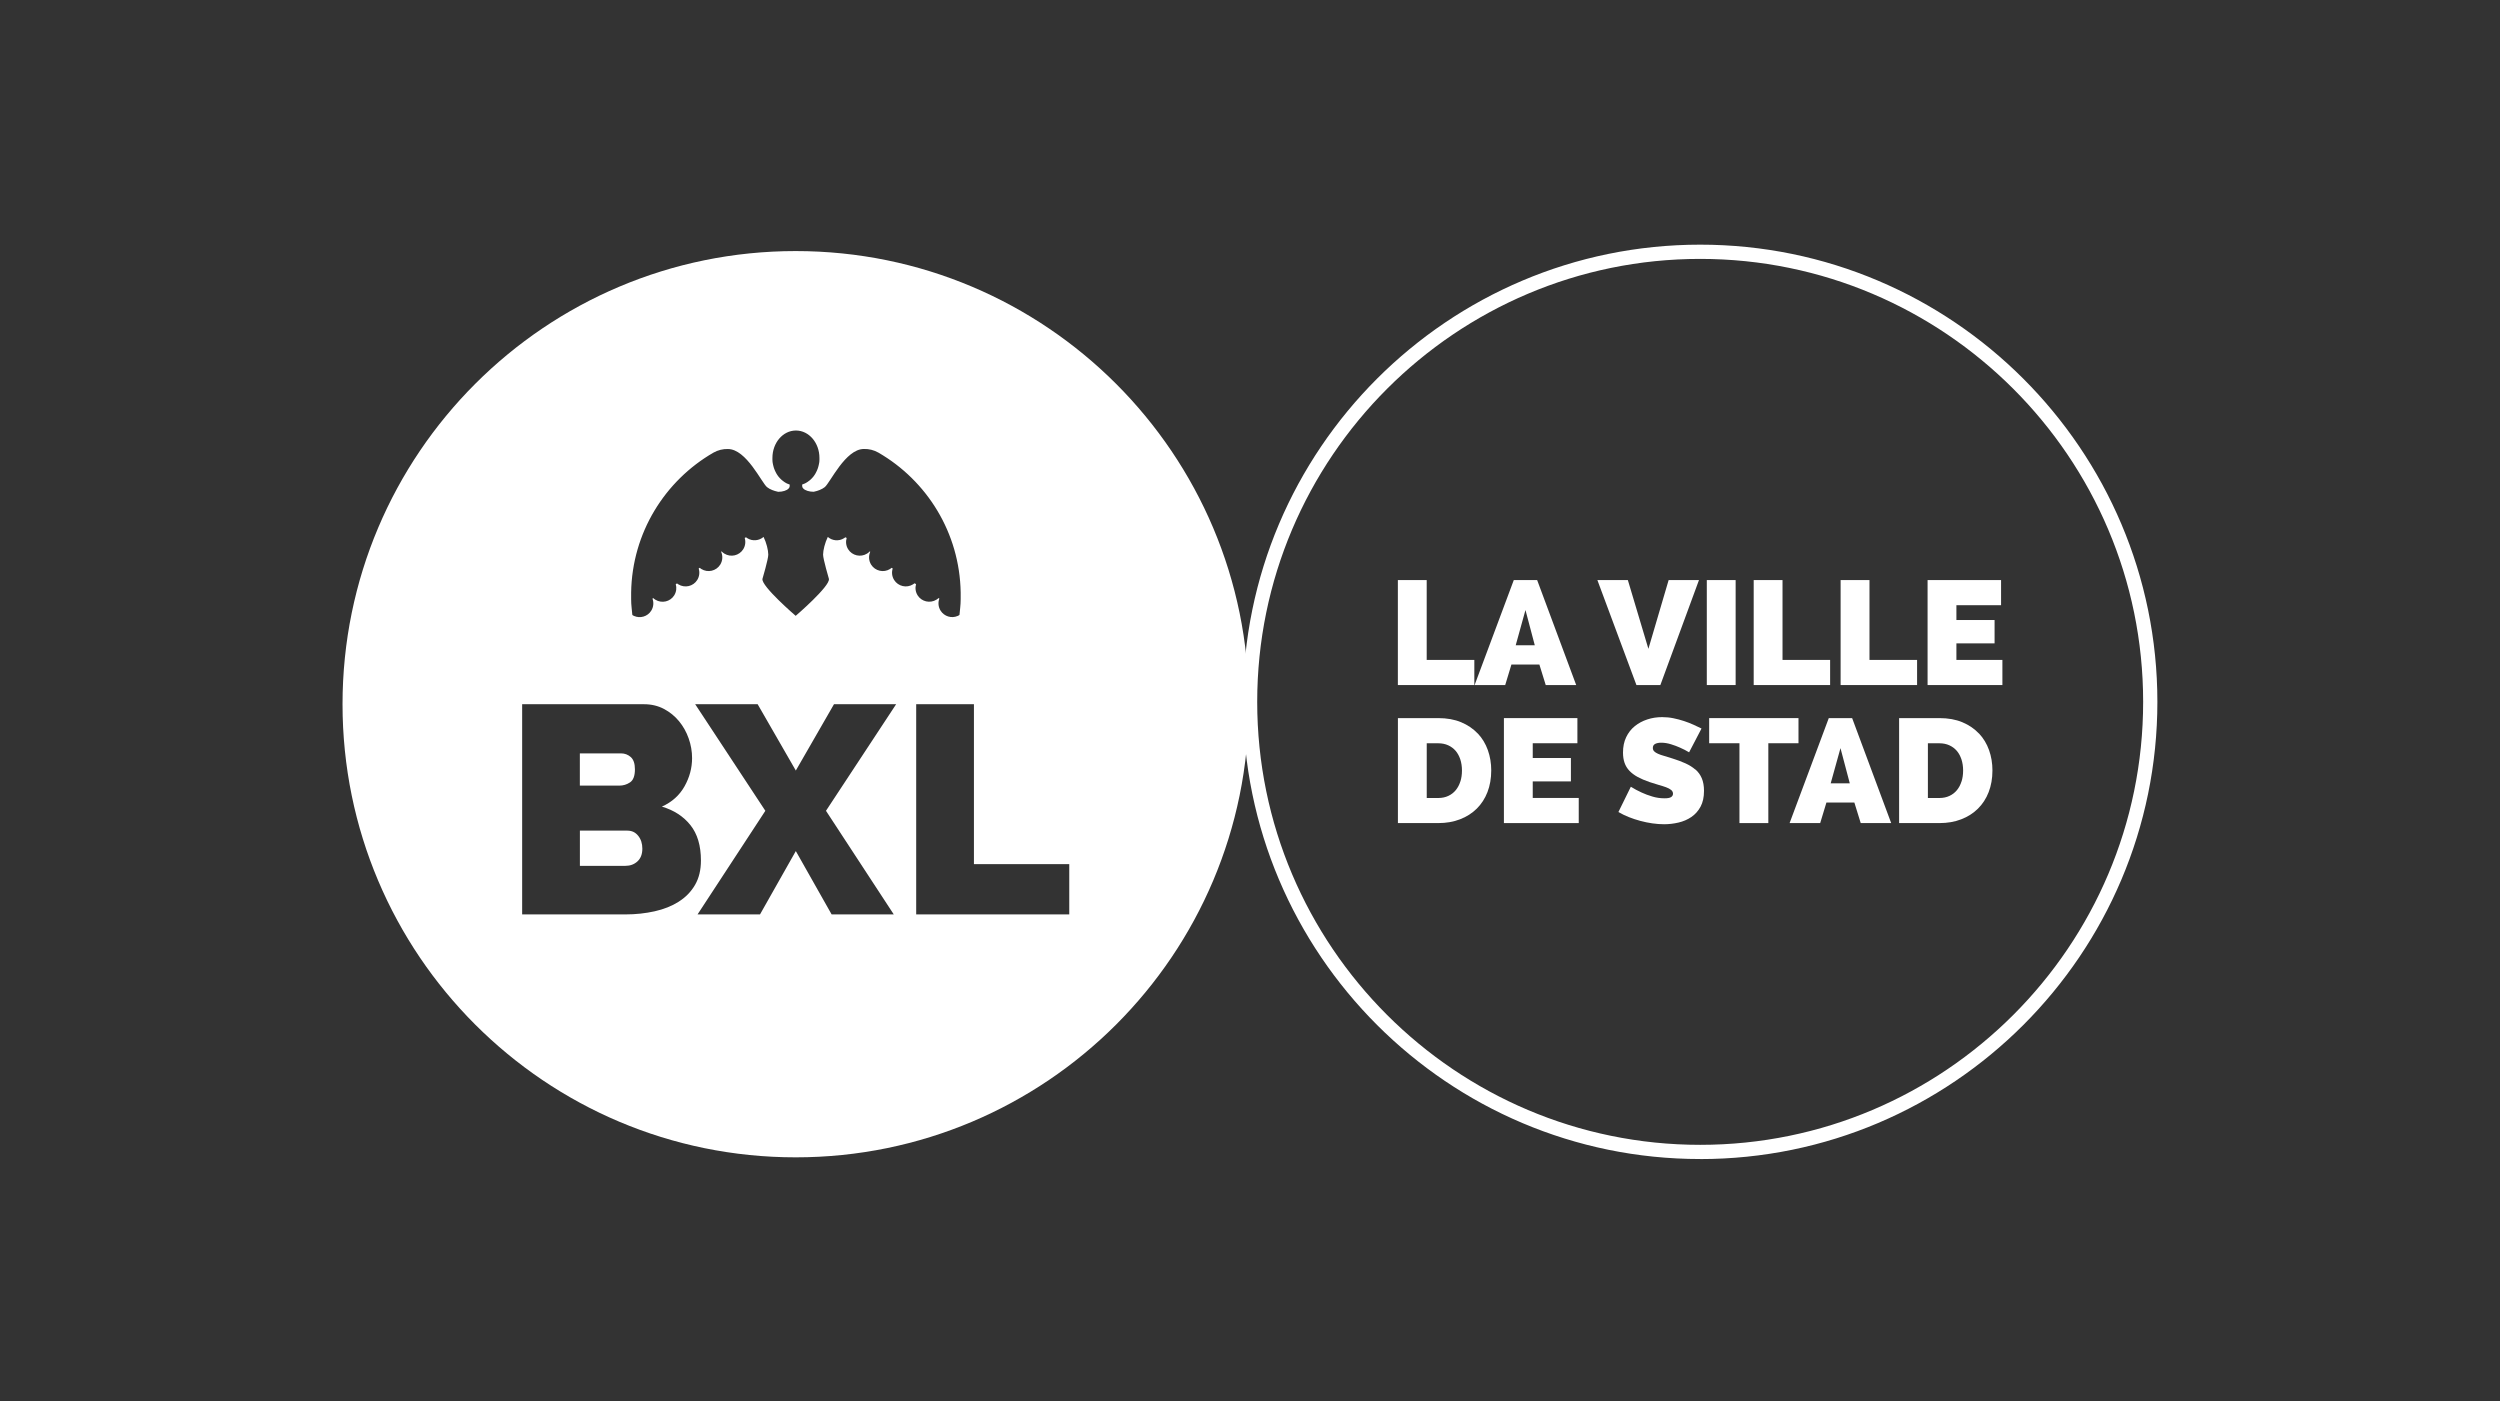 <svg width="562" height="315" viewBox="0 0 562 315" fill="none" xmlns="http://www.w3.org/2000/svg">
<rect x="0" y="0" width="562" height="315" fill="#333333" stroke="none"/>
<path d="M178.87 56.44C122.61 56.44 77 102.05 77 158.31C77 214.57 122.61 260.17 178.87 260.17C235.13 260.17 280.73 214.56 280.73 158.31C280.73 102.06 235.12 56.44 178.87 56.44ZM152.58 202.7C151.03 203.68 149.22 204.4 147.16 204.86C145.1 205.32 142.91 205.56 140.6 205.56H117.38V158.31H144.8C146.44 158.31 147.93 158.67 149.26 159.37C150.59 160.08 151.72 161 152.65 162.13C153.58 163.26 154.3 164.55 154.81 165.99C155.32 167.43 155.58 168.91 155.58 170.42C155.58 172.64 155.01 174.76 153.88 176.77C152.75 178.79 151.05 180.31 148.79 181.33C151.5 182.13 153.64 183.52 155.21 185.49C156.78 187.46 157.57 190.11 157.57 193.44C157.57 195.57 157.13 197.4 156.24 198.93C155.35 200.46 154.13 201.72 152.58 202.69V202.7ZM200.93 205.56H186.95L178.9 191.32L170.85 205.56H156.81L172.05 182.27L156.28 158.31H170.32L178.9 173.22L187.48 158.31H201.45L185.68 182.27L200.92 205.56H200.93ZM205.55 131.15C205.46 131.22 205.36 131.3 205.25 131.36C203.81 132.26 201.91 131.82 201 130.38C200.5 129.58 200.41 128.64 200.68 127.8C200.6 127.75 200.53 127.69 200.45 127.64C200.33 127.74 200.21 127.83 200.08 127.91C198.64 128.81 196.73 128.37 195.83 126.93C195.27 126.03 195.23 124.95 195.63 124.04C195.59 124.01 195.56 123.98 195.52 123.95C195.35 124.13 195.17 124.29 194.96 124.42C194.94 124.42 194.93 124.44 194.91 124.45C193.47 125.35 191.56 124.91 190.66 123.47C190.17 122.68 190.08 121.76 190.33 120.93C190.23 120.88 190.14 120.83 190.04 120.78C189.95 120.85 189.85 120.93 189.74 120.99C188.56 121.73 187.08 121.57 186.09 120.7C185.44 122.03 185.03 123.71 185.03 124.69C185.03 125.67 186.34 130.13 186.34 130.13C186.65 131.76 178.87 138.45 178.87 138.44C178.87 138.44 171.09 131.76 171.4 130.13C171.4 130.13 172.71 125.7 172.71 124.69C172.71 123.68 172.3 122.03 171.65 120.7C170.65 121.56 169.17 121.72 168 120.99C167.9 120.92 167.8 120.85 167.7 120.78C167.6 120.83 167.51 120.88 167.41 120.93C167.66 121.75 167.57 122.68 167.08 123.47C166.18 124.91 164.27 125.35 162.83 124.45C162.81 124.45 162.8 124.43 162.78 124.42C162.57 124.28 162.38 124.12 162.22 123.95C162.18 123.98 162.15 124.01 162.11 124.04C162.51 124.94 162.47 126.03 161.91 126.93C161.01 128.37 159.11 128.81 157.66 127.91C157.53 127.83 157.41 127.74 157.29 127.64C157.21 127.69 157.14 127.75 157.06 127.8C157.33 128.63 157.24 129.58 156.74 130.38C155.84 131.82 153.94 132.26 152.49 131.36C152.39 131.29 152.29 131.22 152.19 131.15C152.1 131.21 152 131.27 151.91 131.33C152.15 132.14 152.05 133.05 151.57 133.83C150.67 135.27 148.77 135.71 147.32 134.81C147.15 134.71 147 134.59 146.86 134.46C146.8 134.5 146.73 134.53 146.67 134.56C147 135.43 146.93 136.43 146.4 137.28C145.58 138.6 143.92 139.08 142.54 138.47C142.44 138.43 142.35 138.38 142.25 138.32C142.23 138.23 142.21 138.15 142.2 138.06C142.21 138.14 142.23 138.23 142.24 138.31C142.21 138.29 142.18 138.27 142.15 138.25C142.09 137.72 142.03 137.19 141.99 136.66C141.92 136.01 141.88 135.35 141.88 134.69C141.88 134.58 141.88 134.48 141.88 134.37C141.88 134.18 141.88 133.99 141.88 133.8C141.88 133.6 141.88 133.4 141.88 133.2C142.09 119.76 149.47 108.06 160.37 101.76C161.4 101.17 162.53 100.91 163.63 100.94C167.79 100.94 171.23 108.55 172.43 109.51C172.43 109.51 172.43 109.51 172.45 109.52C172.75 109.76 173.13 109.98 173.59 110.16C173.97 110.31 174.42 110.45 174.93 110.56C175.95 110.56 176.84 110.27 177.26 109.84C177.43 109.67 177.52 109.48 177.52 109.29V108.93C177.32 108.87 177.12 108.79 176.93 108.7C176.92 108.7 176.9 108.69 176.89 108.68C176.84 108.65 176.78 108.63 176.73 108.6C176.71 108.6 176.69 108.58 176.68 108.57C176.63 108.54 176.58 108.51 176.53 108.48C176.51 108.48 176.5 108.46 176.48 108.45C176.43 108.42 176.38 108.39 176.32 108.35C176.15 108.24 175.98 108.11 175.83 107.98C175.81 107.96 175.79 107.95 175.77 107.93C175.73 107.9 175.69 107.86 175.65 107.82C175.63 107.8 175.61 107.78 175.58 107.76C175.54 107.72 175.51 107.69 175.47 107.65C175.45 107.63 175.43 107.61 175.4 107.58C175.36 107.54 175.33 107.51 175.29 107.47C175.27 107.45 175.25 107.42 175.23 107.4C175.16 107.33 175.1 107.25 175.04 107.18C175.02 107.16 175 107.13 174.98 107.11C174.95 107.07 174.93 107.04 174.9 107C174.88 106.97 174.85 106.93 174.83 106.9C174.81 106.86 174.78 106.83 174.75 106.79C174.73 106.75 174.7 106.72 174.68 106.68C174.66 106.64 174.63 106.61 174.61 106.57C174.59 106.53 174.56 106.49 174.54 106.45C174.52 106.41 174.5 106.38 174.48 106.34C174.46 106.29 174.43 106.25 174.41 106.2C174.39 106.17 174.38 106.14 174.36 106.11C174.32 106.03 174.28 105.96 174.25 105.88C174.24 105.85 174.23 105.83 174.21 105.8C174.19 105.75 174.16 105.69 174.14 105.63C174.13 105.6 174.11 105.56 174.1 105.53C174.08 105.48 174.06 105.43 174.04 105.37C174.03 105.34 174.02 105.3 174 105.27C173.98 105.22 173.96 105.16 173.95 105.11C173.94 105.08 173.93 105.04 173.92 105.01C173.9 104.95 173.88 104.89 173.87 104.82C173.87 104.79 173.85 104.77 173.85 104.74C173.83 104.65 173.8 104.56 173.78 104.47C173.78 104.46 173.78 104.45 173.78 104.44C173.76 104.36 173.75 104.28 173.73 104.2C173.73 104.17 173.73 104.14 173.71 104.11C173.7 104.05 173.69 103.98 173.68 103.92C173.68 103.89 173.68 103.85 173.67 103.82C173.67 103.76 173.65 103.69 173.65 103.63C173.65 103.6 173.65 103.56 173.65 103.53C173.65 103.46 173.64 103.39 173.64 103.32C173.64 103.29 173.64 103.26 173.64 103.24C173.64 103.14 173.64 103.04 173.64 102.94C173.64 99.55 175.98 96.81 178.88 96.78H178.97C181.87 96.81 184.21 99.56 184.21 102.94C184.21 103.04 184.21 103.14 184.21 103.24C184.21 103.27 184.21 103.3 184.21 103.32C184.21 103.39 184.21 103.46 184.2 103.53C184.2 103.56 184.2 103.6 184.2 103.63C184.2 103.69 184.19 103.76 184.18 103.82C184.18 103.85 184.18 103.89 184.17 103.92C184.17 103.99 184.15 104.05 184.14 104.11C184.14 104.14 184.14 104.17 184.12 104.2C184.11 104.28 184.09 104.36 184.07 104.44C184.07 104.45 184.07 104.46 184.07 104.47C184.05 104.56 184.03 104.65 184 104.74C184 104.77 183.99 104.79 183.98 104.82C183.96 104.88 183.95 104.95 183.93 105.01C183.93 105.04 183.91 105.08 183.9 105.11C183.88 105.16 183.86 105.22 183.85 105.27C183.84 105.31 183.83 105.34 183.81 105.37C183.79 105.42 183.77 105.47 183.75 105.53C183.74 105.56 183.72 105.6 183.71 105.63C183.69 105.69 183.66 105.74 183.64 105.8C183.63 105.83 183.62 105.85 183.6 105.88C183.56 105.96 183.53 106.03 183.49 106.11C183.47 106.14 183.46 106.17 183.44 106.2C183.42 106.25 183.39 106.29 183.37 106.34C183.35 106.38 183.33 106.41 183.31 106.45C183.29 106.49 183.26 106.53 183.24 106.57C183.22 106.61 183.19 106.64 183.17 106.68C183.15 106.72 183.12 106.75 183.1 106.79C183.08 106.83 183.05 106.86 183.02 106.9C183 106.93 182.97 106.97 182.95 107C182.92 107.04 182.9 107.07 182.87 107.11C182.85 107.14 182.83 107.16 182.81 107.18C182.75 107.26 182.69 107.33 182.62 107.4C182.6 107.42 182.58 107.45 182.56 107.47C182.53 107.51 182.49 107.54 182.45 107.58C182.43 107.6 182.41 107.63 182.38 107.65C182.34 107.69 182.31 107.72 182.27 107.76C182.25 107.78 182.23 107.8 182.2 107.82C182.16 107.86 182.12 107.89 182.08 107.93C182.06 107.95 182.04 107.96 182.02 107.98C181.86 108.11 181.7 108.23 181.53 108.34C181.48 108.38 181.42 108.41 181.37 108.44C181.35 108.44 181.34 108.46 181.32 108.47C181.27 108.5 181.22 108.53 181.17 108.56C181.15 108.56 181.13 108.58 181.12 108.59C181.07 108.62 181.02 108.64 180.96 108.67C180.94 108.67 180.93 108.68 180.92 108.69C180.73 108.78 180.53 108.86 180.33 108.92V109.28C180.33 109.48 180.42 109.67 180.59 109.83C181.01 110.26 181.89 110.55 182.92 110.55C183.43 110.44 183.88 110.31 184.26 110.15C184.72 109.96 185.1 109.75 185.4 109.51C185.4 109.51 185.4 109.51 185.41 109.5C186.61 108.54 190.05 100.93 194.21 100.93C195.32 100.9 196.44 101.16 197.47 101.75C208.36 108.05 215.74 119.75 215.96 133.19C215.96 133.39 215.96 133.59 215.96 133.79C215.96 133.99 215.96 134.17 215.96 134.36C215.96 134.46 215.96 134.57 215.96 134.68C215.96 135.34 215.92 136 215.85 136.65C215.81 137.18 215.76 137.71 215.69 138.24C215.69 138.24 215.63 138.28 215.6 138.3C215.61 138.22 215.63 138.13 215.64 138.05C215.62 138.14 215.61 138.22 215.59 138.31C215.5 138.36 215.4 138.41 215.3 138.46C213.92 139.07 212.27 138.59 211.44 137.27C210.91 136.42 210.84 135.42 211.17 134.55C211.11 134.52 211.05 134.48 210.98 134.45C210.84 134.58 210.69 134.7 210.52 134.8C209.08 135.7 207.17 135.26 206.27 133.82C205.79 133.04 205.69 132.14 205.93 131.32C205.84 131.26 205.74 131.2 205.65 131.14L205.55 131.15ZM240.36 205.56H205.96V158.31H218.94V194.25H240.37V205.56H240.36Z" fill="white"/>
<path d="M141.07 186.72H130.36V194.64H140.61C141.67 194.64 142.57 194.31 143.3 193.64C144.03 192.97 144.4 192.02 144.4 190.78C144.4 189.63 144.09 188.66 143.47 187.89C142.85 187.11 142.05 186.73 141.07 186.73V186.72Z" fill="white"/>
<path d="M141.63 175.88C142.36 175.39 142.73 174.42 142.73 172.95C142.73 171.66 142.42 170.74 141.8 170.19C141.18 169.64 140.45 169.36 139.6 169.36H130.35V176.61H139.2C140.09 176.61 140.9 176.37 141.63 175.88Z" fill="white"/>
<path d="M331.43 148.35H320.72V130.4H314.24V154H331.43V148.35Z" fill="white"/>
<path d="M339.77 149.38H346.05L347.48 154H354.33L345.55 130.4H340.3L331.49 154H338.37L339.77 149.38ZM342.93 137.15L345.02 145.06H340.73L342.92 137.15H342.93Z" fill="white"/>
<path d="M373.25 154L381.93 130.4H375.11L370.56 145.86L365.94 130.4H359.09L367.87 154H373.25Z" fill="white"/>
<path d="M390.17 130.4H383.69V154H390.17V130.4Z" fill="white"/>
<path d="M411.41 148.35H400.71V130.4H394.23V154H411.41V148.35Z" fill="white"/>
<path d="M430.96 148.35H420.26V130.4H413.77V154H430.96V148.35Z" fill="white"/>
<path d="M439.8 148.35V144.63H448.38V139.38H439.8V136.05H449.84V130.4H433.32V154H450.14V148.35H439.8Z" fill="white"/>
<path d="M332.19 164.89C331.19 163.83 329.95 162.98 328.47 162.36C326.99 161.74 325.27 161.43 323.32 161.43H314.25V185.03H323.32C325.12 185.03 326.75 184.75 328.21 184.18C329.67 183.62 330.93 182.82 331.97 181.79C333.01 180.76 333.82 179.52 334.38 178.07C334.94 176.62 335.23 175 335.23 173.2C335.23 171.58 334.98 170.06 334.47 168.63C333.96 167.2 333.21 165.95 332.21 164.89H332.19ZM328.29 175.66C328.06 176.41 327.71 177.07 327.26 177.62C326.81 178.17 326.25 178.61 325.58 178.92C324.92 179.23 324.16 179.39 323.32 179.39H320.73V167.09H323.32C324.14 167.09 324.88 167.24 325.55 167.54C326.21 167.84 326.77 168.26 327.23 168.79C327.68 169.32 328.03 169.97 328.28 170.72C328.52 171.47 328.65 172.3 328.65 173.21C328.65 174.12 328.53 174.92 328.3 175.67L328.29 175.66Z" fill="white"/>
<path d="M344.56 175.66H353.14V170.4H344.56V167.08H354.6V161.43H338.08V185.03H354.9V179.38H344.56V175.66Z" fill="white"/>
<path d="M381.13 173.01C380.51 172.47 379.76 172 378.89 171.6C378.01 171.2 377.03 170.84 375.95 170.5C375.26 170.28 374.65 170.09 374.1 169.93C373.56 169.78 373.1 169.62 372.72 169.45C372.34 169.28 372.06 169.1 371.86 168.9C371.66 168.7 371.56 168.45 371.56 168.13C371.56 167.71 371.73 167.41 372.08 167.23C372.42 167.05 372.88 166.96 373.46 166.96C374.17 166.96 374.89 167.08 375.64 167.31C376.38 167.54 377.05 167.79 377.65 168.06C378.36 168.37 379.05 168.72 379.71 169.12L382.5 163.77C381.97 163.5 381.37 163.22 380.7 162.92C380.04 162.62 379.32 162.34 378.56 162.09C377.79 161.84 377 161.62 376.18 161.46C375.36 161.29 374.52 161.21 373.65 161.21C372.48 161.21 371.36 161.38 370.31 161.73C369.26 162.07 368.32 162.58 367.5 163.24C366.68 163.9 366.03 164.74 365.56 165.73C365.08 166.73 364.85 167.88 364.85 169.19C364.85 170.05 364.97 170.82 365.2 171.48C365.43 172.15 365.79 172.74 366.28 173.26C366.77 173.78 367.39 174.25 368.14 174.66C368.89 175.07 369.79 175.45 370.83 175.81C371.54 176.05 372.21 176.26 372.84 176.44C373.47 176.62 374.03 176.79 374.52 176.97C375.01 177.15 375.39 177.35 375.67 177.58C375.95 177.81 376.09 178.1 376.09 178.43C376.09 178.74 375.95 178.99 375.67 179.18C375.39 179.37 374.9 179.46 374.19 179.46C373.26 179.46 372.34 179.33 371.45 179.06C370.55 178.79 369.75 178.5 369.04 178.16C368.2 177.78 367.39 177.35 366.61 176.86L363.82 182.54C364.53 182.96 365.3 183.34 366.13 183.67C366.96 184 367.83 184.29 368.72 184.53C369.62 184.77 370.52 184.96 371.43 185.09C372.34 185.22 373.23 185.29 374.09 185.29C375.18 185.29 376.26 185.16 377.33 184.91C378.4 184.66 379.37 184.24 380.22 183.66C381.07 183.08 381.76 182.31 382.28 181.35C382.8 180.39 383.06 179.2 383.06 177.78C383.06 176.67 382.89 175.73 382.56 174.95C382.23 174.17 381.75 173.52 381.13 172.97V173.01Z" fill="white"/>
<path d="M404.3 161.43H384.22V167.08H391.03V185.03H397.52V167.08H404.3V161.43Z" fill="white"/>
<path d="M411.11 161.43L402.3 185.03H409.18L410.58 180.41H416.86L418.29 185.03H425.14L416.36 161.43H411.11ZM411.54 176.09L413.74 168.18L415.83 176.09H411.54Z" fill="white"/>
<path d="M444.86 164.89C443.86 163.83 442.62 162.98 441.14 162.36C439.66 161.74 437.94 161.43 435.99 161.43H426.92V185.03H435.99C437.79 185.03 439.42 184.75 440.88 184.18C442.34 183.62 443.6 182.82 444.64 181.79C445.68 180.76 446.49 179.52 447.05 178.07C447.61 176.62 447.9 175 447.9 173.2C447.9 171.58 447.65 170.06 447.14 168.63C446.63 167.2 445.88 165.95 444.88 164.89H444.86ZM440.95 175.66C440.72 176.41 440.37 177.07 439.92 177.62C439.47 178.17 438.91 178.61 438.24 178.92C437.58 179.23 436.82 179.39 435.98 179.39H433.39V167.09H435.98C436.8 167.09 437.54 167.24 438.21 167.54C438.87 167.84 439.43 168.26 439.89 168.79C440.34 169.32 440.69 169.97 440.94 170.72C441.18 171.47 441.31 172.3 441.31 173.21C441.31 174.12 441.19 174.92 440.96 175.67L440.95 175.66Z" fill="white"/>
<path d="M382.2 260.55C325.53 260.55 279.43 214.45 279.43 157.77C279.43 101.09 325.52 55 382.2 55C438.88 55 484.98 101.11 484.98 157.78C484.98 214.45 438.87 260.56 382.2 260.56V260.55ZM382.2 58.2C327.29 58.2 282.62 102.87 282.62 157.78C282.62 212.69 327.29 257.36 382.2 257.36C437.11 257.36 481.78 212.69 481.78 157.78C481.78 102.87 437.1 58.2 382.2 58.2Z" fill="white"/>
</svg>
